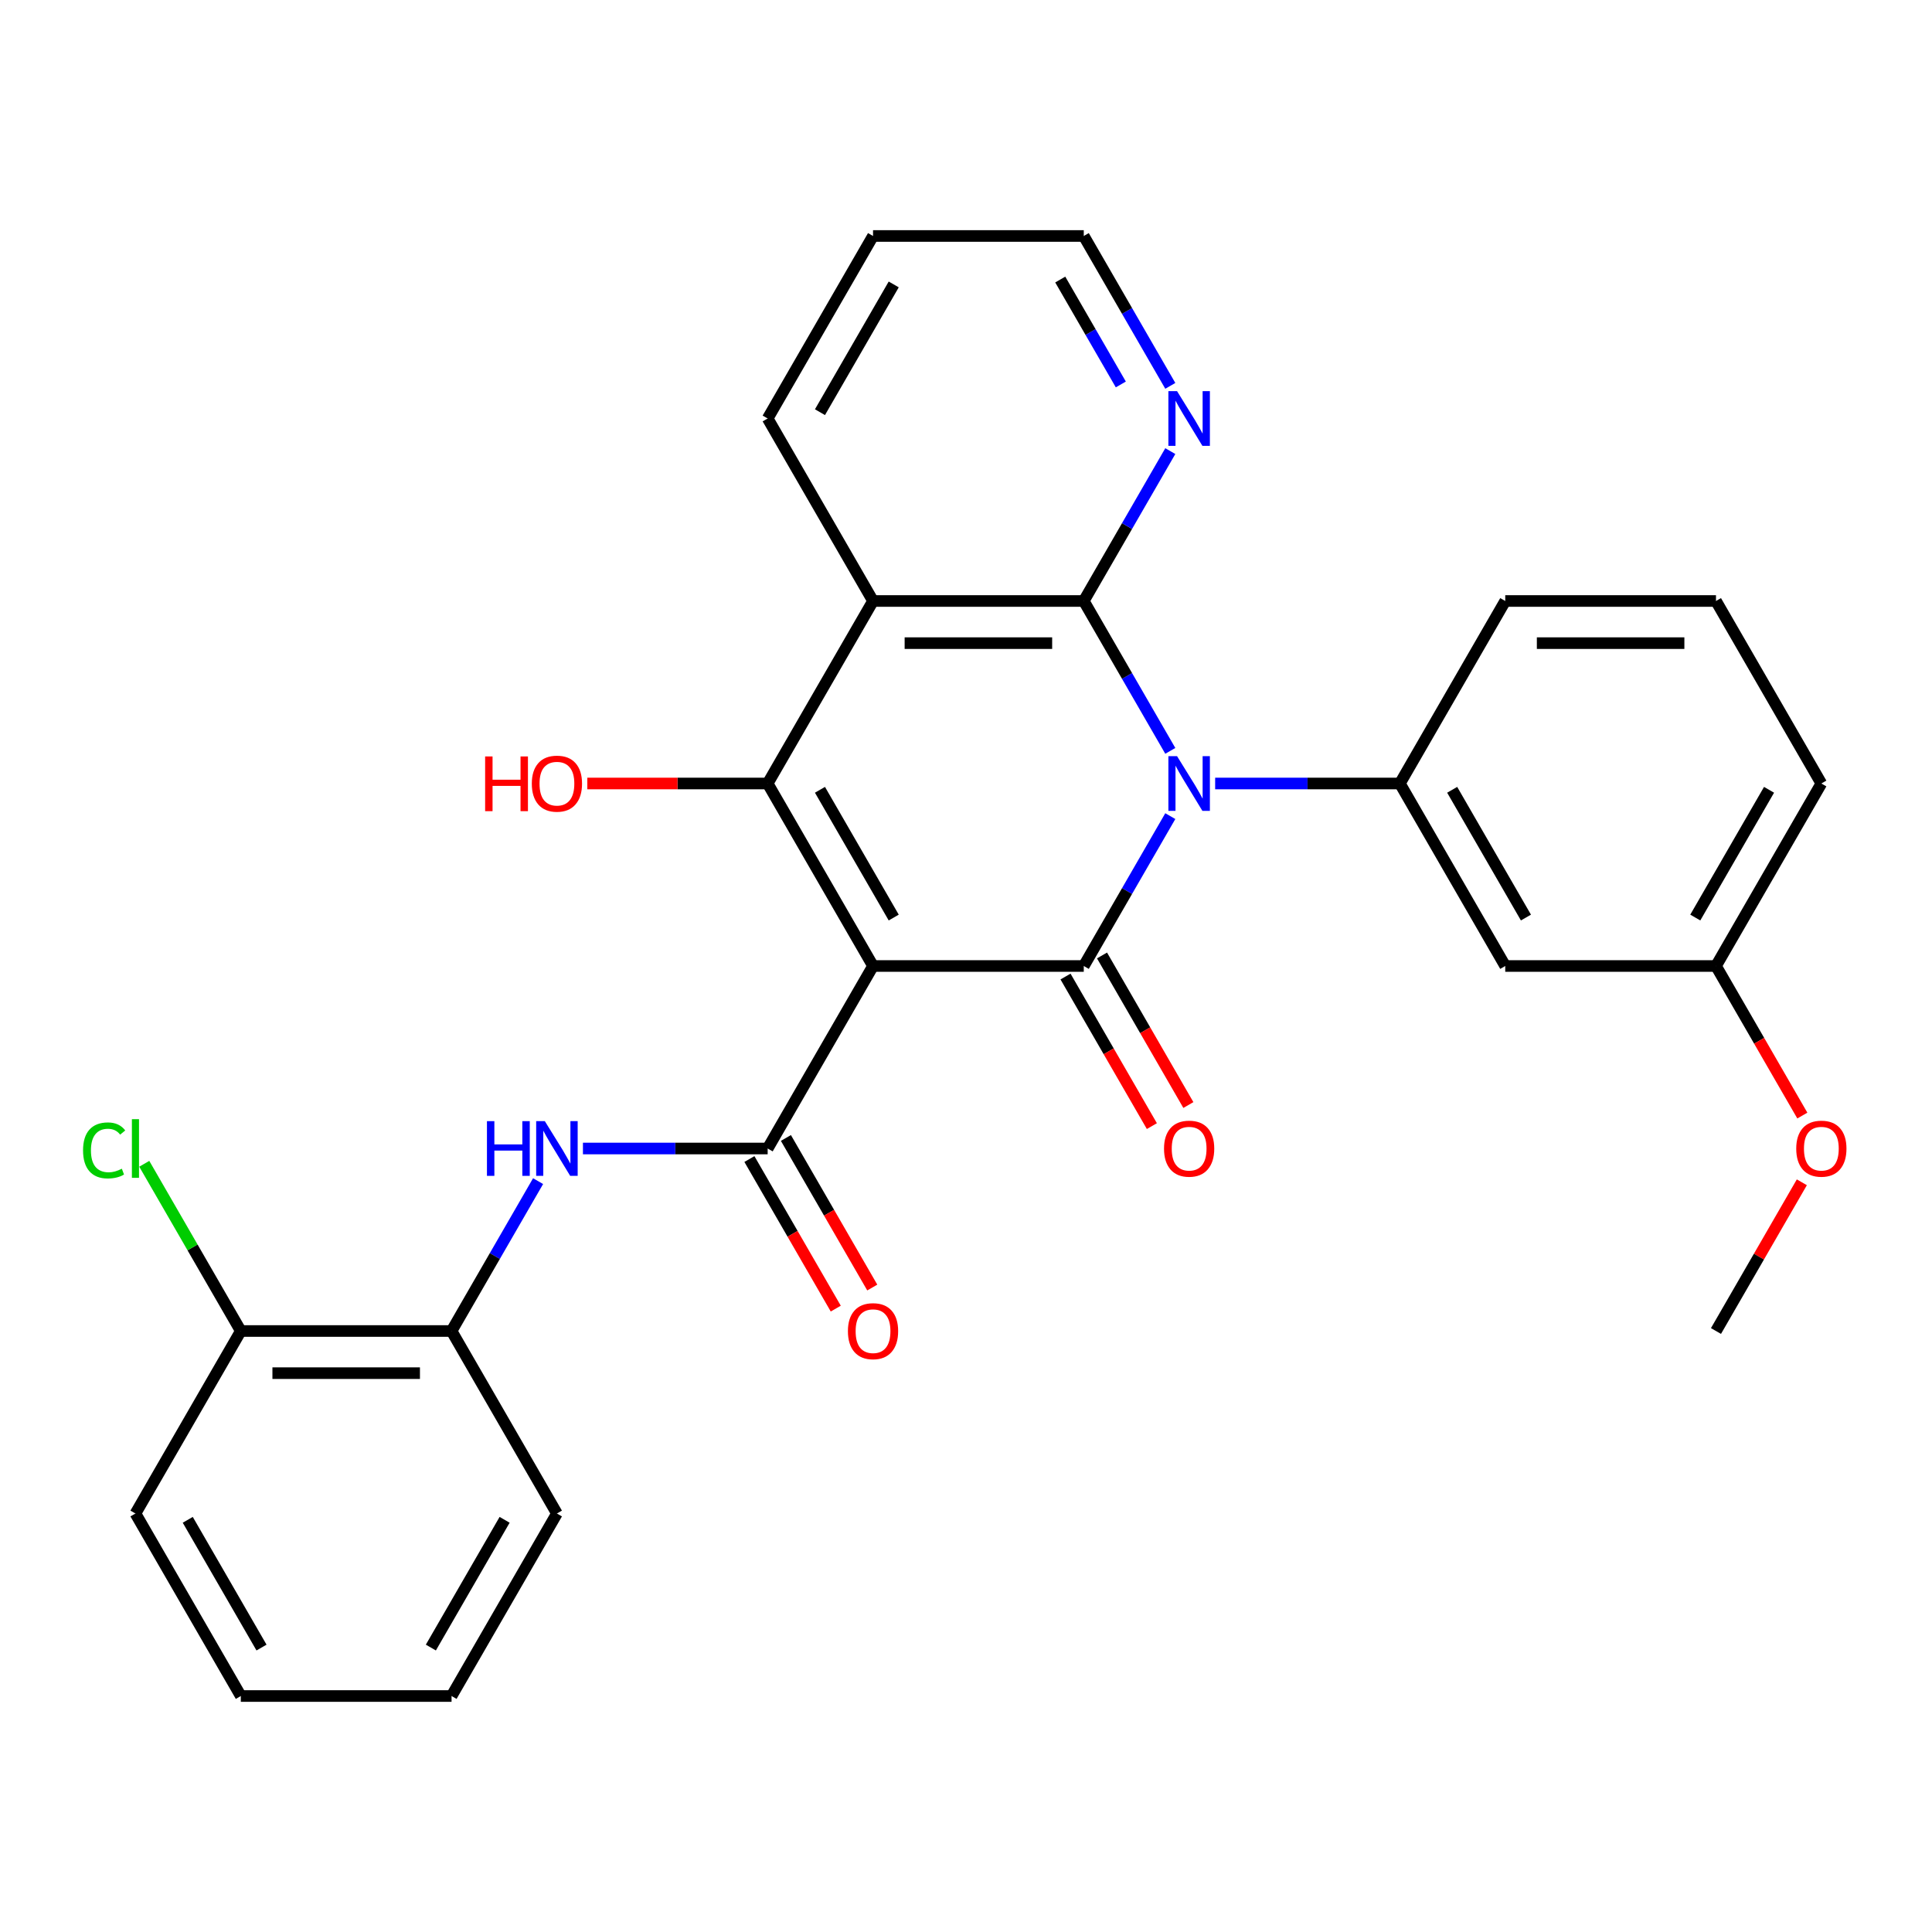 <?xml version='1.0' encoding='iso-8859-1'?>
<svg version='1.1' baseProfile='full'
              xmlns='http://www.w3.org/2000/svg'
                      xmlns:rdkit='http://www.rdkit.org/xml'
                      xmlns:xlink='http://www.w3.org/1999/xlink'
                  xml:space='preserve'
width='1000px' height='1000px' viewBox='0 0 1000 1000'>
<!-- END OF HEADER -->
<rect style='opacity:1.0;fill:#FFFFFF;stroke:none' width='1000' height='1000' x='0' y='0'> </rect>
<path class='bond-1' d='M 451.879,500 L 560.957,500' style='fill:none;fill-rule:evenodd;stroke:#000000;stroke-width:6px;stroke-linecap:butt;stroke-linejoin:miter;stroke-opacity:1' />
<path class='bond-3' d='M 451.879,500 L 397.34,405.536' style='fill:none;fill-rule:evenodd;stroke:#000000;stroke-width:6px;stroke-linecap:butt;stroke-linejoin:miter;stroke-opacity:1' />
<path class='bond-3' d='M 462.591,474.923 L 424.414,408.798' style='fill:none;fill-rule:evenodd;stroke:#000000;stroke-width:6px;stroke-linecap:butt;stroke-linejoin:miter;stroke-opacity:1' />
<path class='bond-5' d='M 451.879,500 L 397.34,594.464' style='fill:none;fill-rule:evenodd;stroke:#000000;stroke-width:6px;stroke-linecap:butt;stroke-linejoin:miter;stroke-opacity:1' />
<path class='bond-0' d='M 605.746,422.423 L 583.351,461.212' style='fill:none;fill-rule:evenodd;stroke:#0000FF;stroke-width:6px;stroke-linecap:butt;stroke-linejoin:miter;stroke-opacity:1' />
<path class='bond-0' d='M 583.351,461.212 L 560.957,500' style='fill:none;fill-rule:evenodd;stroke:#000000;stroke-width:6px;stroke-linecap:butt;stroke-linejoin:miter;stroke-opacity:1' />
<path class='bond-6' d='M 628.962,405.536 L 676.768,405.536' style='fill:none;fill-rule:evenodd;stroke:#0000FF;stroke-width:6px;stroke-linecap:butt;stroke-linejoin:miter;stroke-opacity:1' />
<path class='bond-6' d='M 676.768,405.536 L 724.573,405.536' style='fill:none;fill-rule:evenodd;stroke:#000000;stroke-width:6px;stroke-linecap:butt;stroke-linejoin:miter;stroke-opacity:1' />
<path class='bond-29' d='M 605.746,388.649 L 583.351,349.861' style='fill:none;fill-rule:evenodd;stroke:#0000FF;stroke-width:6px;stroke-linecap:butt;stroke-linejoin:miter;stroke-opacity:1' />
<path class='bond-29' d='M 583.351,349.861 L 560.957,311.072' style='fill:none;fill-rule:evenodd;stroke:#000000;stroke-width:6px;stroke-linecap:butt;stroke-linejoin:miter;stroke-opacity:1' />
<path class='bond-11' d='M 551.51,505.454 L 573.859,544.162' style='fill:none;fill-rule:evenodd;stroke:#000000;stroke-width:6px;stroke-linecap:butt;stroke-linejoin:miter;stroke-opacity:1' />
<path class='bond-11' d='M 573.859,544.162 L 596.207,582.871' style='fill:none;fill-rule:evenodd;stroke:#FF0000;stroke-width:6px;stroke-linecap:butt;stroke-linejoin:miter;stroke-opacity:1' />
<path class='bond-11' d='M 570.403,494.546 L 592.751,533.255' style='fill:none;fill-rule:evenodd;stroke:#000000;stroke-width:6px;stroke-linecap:butt;stroke-linejoin:miter;stroke-opacity:1' />
<path class='bond-11' d='M 592.751,533.255 L 615.1,571.963' style='fill:none;fill-rule:evenodd;stroke:#FF0000;stroke-width:6px;stroke-linecap:butt;stroke-linejoin:miter;stroke-opacity:1' />
<path class='bond-2' d='M 560.957,311.072 L 451.879,311.072' style='fill:none;fill-rule:evenodd;stroke:#000000;stroke-width:6px;stroke-linecap:butt;stroke-linejoin:miter;stroke-opacity:1' />
<path class='bond-2' d='M 544.595,332.888 L 468.241,332.888' style='fill:none;fill-rule:evenodd;stroke:#000000;stroke-width:6px;stroke-linecap:butt;stroke-linejoin:miter;stroke-opacity:1' />
<path class='bond-8' d='M 560.957,311.072 L 583.351,272.284' style='fill:none;fill-rule:evenodd;stroke:#000000;stroke-width:6px;stroke-linecap:butt;stroke-linejoin:miter;stroke-opacity:1' />
<path class='bond-8' d='M 583.351,272.284 L 605.746,233.495' style='fill:none;fill-rule:evenodd;stroke:#0000FF;stroke-width:6px;stroke-linecap:butt;stroke-linejoin:miter;stroke-opacity:1' />
<path class='bond-4' d='M 397.34,405.536 L 451.879,311.072' style='fill:none;fill-rule:evenodd;stroke:#000000;stroke-width:6px;stroke-linecap:butt;stroke-linejoin:miter;stroke-opacity:1' />
<path class='bond-13' d='M 397.34,405.536 L 350.665,405.536' style='fill:none;fill-rule:evenodd;stroke:#000000;stroke-width:6px;stroke-linecap:butt;stroke-linejoin:miter;stroke-opacity:1' />
<path class='bond-13' d='M 350.665,405.536 L 303.99,405.536' style='fill:none;fill-rule:evenodd;stroke:#FF0000;stroke-width:6px;stroke-linecap:butt;stroke-linejoin:miter;stroke-opacity:1' />
<path class='bond-16' d='M 451.879,311.072 L 397.34,216.608' style='fill:none;fill-rule:evenodd;stroke:#000000;stroke-width:6px;stroke-linecap:butt;stroke-linejoin:miter;stroke-opacity:1' />
<path class='bond-7' d='M 397.34,594.464 L 349.535,594.464' style='fill:none;fill-rule:evenodd;stroke:#000000;stroke-width:6px;stroke-linecap:butt;stroke-linejoin:miter;stroke-opacity:1' />
<path class='bond-7' d='M 349.535,594.464 L 301.73,594.464' style='fill:none;fill-rule:evenodd;stroke:#0000FF;stroke-width:6px;stroke-linecap:butt;stroke-linejoin:miter;stroke-opacity:1' />
<path class='bond-12' d='M 387.894,599.918 L 410.242,638.626' style='fill:none;fill-rule:evenodd;stroke:#000000;stroke-width:6px;stroke-linecap:butt;stroke-linejoin:miter;stroke-opacity:1' />
<path class='bond-12' d='M 410.242,638.626 L 432.591,677.335' style='fill:none;fill-rule:evenodd;stroke:#FF0000;stroke-width:6px;stroke-linecap:butt;stroke-linejoin:miter;stroke-opacity:1' />
<path class='bond-12' d='M 406.787,589.01 L 429.135,627.719' style='fill:none;fill-rule:evenodd;stroke:#000000;stroke-width:6px;stroke-linecap:butt;stroke-linejoin:miter;stroke-opacity:1' />
<path class='bond-12' d='M 429.135,627.719 L 451.483,666.427' style='fill:none;fill-rule:evenodd;stroke:#FF0000;stroke-width:6px;stroke-linecap:butt;stroke-linejoin:miter;stroke-opacity:1' />
<path class='bond-9' d='M 724.573,405.536 L 779.112,500' style='fill:none;fill-rule:evenodd;stroke:#000000;stroke-width:6px;stroke-linecap:butt;stroke-linejoin:miter;stroke-opacity:1' />
<path class='bond-9' d='M 751.646,408.798 L 789.824,474.923' style='fill:none;fill-rule:evenodd;stroke:#000000;stroke-width:6px;stroke-linecap:butt;stroke-linejoin:miter;stroke-opacity:1' />
<path class='bond-18' d='M 724.573,405.536 L 779.112,311.072' style='fill:none;fill-rule:evenodd;stroke:#000000;stroke-width:6px;stroke-linecap:butt;stroke-linejoin:miter;stroke-opacity:1' />
<path class='bond-10' d='M 278.513,611.351 L 256.118,650.139' style='fill:none;fill-rule:evenodd;stroke:#0000FF;stroke-width:6px;stroke-linecap:butt;stroke-linejoin:miter;stroke-opacity:1' />
<path class='bond-10' d='M 256.118,650.139 L 233.724,688.928' style='fill:none;fill-rule:evenodd;stroke:#000000;stroke-width:6px;stroke-linecap:butt;stroke-linejoin:miter;stroke-opacity:1' />
<path class='bond-30' d='M 605.746,199.721 L 583.351,160.933' style='fill:none;fill-rule:evenodd;stroke:#0000FF;stroke-width:6px;stroke-linecap:butt;stroke-linejoin:miter;stroke-opacity:1' />
<path class='bond-30' d='M 583.351,160.933 L 560.957,122.144' style='fill:none;fill-rule:evenodd;stroke:#000000;stroke-width:6px;stroke-linecap:butt;stroke-linejoin:miter;stroke-opacity:1' />
<path class='bond-30' d='M 580.135,198.992 L 564.458,171.841' style='fill:none;fill-rule:evenodd;stroke:#0000FF;stroke-width:6px;stroke-linecap:butt;stroke-linejoin:miter;stroke-opacity:1' />
<path class='bond-30' d='M 564.458,171.841 L 548.782,144.689' style='fill:none;fill-rule:evenodd;stroke:#000000;stroke-width:6px;stroke-linecap:butt;stroke-linejoin:miter;stroke-opacity:1' />
<path class='bond-15' d='M 779.112,500 L 888.189,500' style='fill:none;fill-rule:evenodd;stroke:#000000;stroke-width:6px;stroke-linecap:butt;stroke-linejoin:miter;stroke-opacity:1' />
<path class='bond-14' d='M 233.724,688.928 L 124.646,688.928' style='fill:none;fill-rule:evenodd;stroke:#000000;stroke-width:6px;stroke-linecap:butt;stroke-linejoin:miter;stroke-opacity:1' />
<path class='bond-14' d='M 217.362,710.743 L 141.008,710.743' style='fill:none;fill-rule:evenodd;stroke:#000000;stroke-width:6px;stroke-linecap:butt;stroke-linejoin:miter;stroke-opacity:1' />
<path class='bond-22' d='M 233.724,688.928 L 288.263,783.392' style='fill:none;fill-rule:evenodd;stroke:#000000;stroke-width:6px;stroke-linecap:butt;stroke-linejoin:miter;stroke-opacity:1' />
<path class='bond-17' d='M 124.646,688.928 L 99.66,645.651' style='fill:none;fill-rule:evenodd;stroke:#000000;stroke-width:6px;stroke-linecap:butt;stroke-linejoin:miter;stroke-opacity:1' />
<path class='bond-17' d='M 99.66,645.651 L 74.674,602.374' style='fill:none;fill-rule:evenodd;stroke:#00CC00;stroke-width:6px;stroke-linecap:butt;stroke-linejoin:miter;stroke-opacity:1' />
<path class='bond-23' d='M 124.646,688.928 L 70.108,783.392' style='fill:none;fill-rule:evenodd;stroke:#000000;stroke-width:6px;stroke-linecap:butt;stroke-linejoin:miter;stroke-opacity:1' />
<path class='bond-19' d='M 888.189,500 L 910.538,538.708' style='fill:none;fill-rule:evenodd;stroke:#000000;stroke-width:6px;stroke-linecap:butt;stroke-linejoin:miter;stroke-opacity:1' />
<path class='bond-19' d='M 910.538,538.708 L 932.886,577.417' style='fill:none;fill-rule:evenodd;stroke:#FF0000;stroke-width:6px;stroke-linecap:butt;stroke-linejoin:miter;stroke-opacity:1' />
<path class='bond-32' d='M 888.189,500 L 942.728,405.536' style='fill:none;fill-rule:evenodd;stroke:#000000;stroke-width:6px;stroke-linecap:butt;stroke-linejoin:miter;stroke-opacity:1' />
<path class='bond-32' d='M 877.477,474.923 L 915.654,408.798' style='fill:none;fill-rule:evenodd;stroke:#000000;stroke-width:6px;stroke-linecap:butt;stroke-linejoin:miter;stroke-opacity:1' />
<path class='bond-26' d='M 397.34,216.608 L 451.879,122.144' style='fill:none;fill-rule:evenodd;stroke:#000000;stroke-width:6px;stroke-linecap:butt;stroke-linejoin:miter;stroke-opacity:1' />
<path class='bond-26' d='M 424.414,213.346 L 462.591,147.222' style='fill:none;fill-rule:evenodd;stroke:#000000;stroke-width:6px;stroke-linecap:butt;stroke-linejoin:miter;stroke-opacity:1' />
<path class='bond-20' d='M 779.112,311.072 L 888.189,311.072' style='fill:none;fill-rule:evenodd;stroke:#000000;stroke-width:6px;stroke-linecap:butt;stroke-linejoin:miter;stroke-opacity:1' />
<path class='bond-20' d='M 795.473,332.888 L 871.828,332.888' style='fill:none;fill-rule:evenodd;stroke:#000000;stroke-width:6px;stroke-linecap:butt;stroke-linejoin:miter;stroke-opacity:1' />
<path class='bond-25' d='M 932.632,611.951 L 910.411,650.439' style='fill:none;fill-rule:evenodd;stroke:#FF0000;stroke-width:6px;stroke-linecap:butt;stroke-linejoin:miter;stroke-opacity:1' />
<path class='bond-25' d='M 910.411,650.439 L 888.189,688.928' style='fill:none;fill-rule:evenodd;stroke:#000000;stroke-width:6px;stroke-linecap:butt;stroke-linejoin:miter;stroke-opacity:1' />
<path class='bond-24' d='M 888.189,311.072 L 942.728,405.536' style='fill:none;fill-rule:evenodd;stroke:#000000;stroke-width:6px;stroke-linecap:butt;stroke-linejoin:miter;stroke-opacity:1' />
<path class='bond-21' d='M 560.957,122.144 L 451.879,122.144' style='fill:none;fill-rule:evenodd;stroke:#000000;stroke-width:6px;stroke-linecap:butt;stroke-linejoin:miter;stroke-opacity:1' />
<path class='bond-27' d='M 288.263,783.392 L 233.724,877.856' style='fill:none;fill-rule:evenodd;stroke:#000000;stroke-width:6px;stroke-linecap:butt;stroke-linejoin:miter;stroke-opacity:1' />
<path class='bond-27' d='M 261.189,786.654 L 223.012,852.778' style='fill:none;fill-rule:evenodd;stroke:#000000;stroke-width:6px;stroke-linecap:butt;stroke-linejoin:miter;stroke-opacity:1' />
<path class='bond-31' d='M 70.108,783.392 L 124.646,877.856' style='fill:none;fill-rule:evenodd;stroke:#000000;stroke-width:6px;stroke-linecap:butt;stroke-linejoin:miter;stroke-opacity:1' />
<path class='bond-31' d='M 97.181,786.654 L 135.358,852.778' style='fill:none;fill-rule:evenodd;stroke:#000000;stroke-width:6px;stroke-linecap:butt;stroke-linejoin:miter;stroke-opacity:1' />
<path class='bond-28' d='M 233.724,877.856 L 124.646,877.856' style='fill:none;fill-rule:evenodd;stroke:#000000;stroke-width:6px;stroke-linecap:butt;stroke-linejoin:miter;stroke-opacity:1' />
<path  class='atom-1' d='M 609.235 391.376
L 618.515 406.376
Q 619.435 407.856, 620.915 410.536
Q 622.395 413.216, 622.475 413.376
L 622.475 391.376
L 626.235 391.376
L 626.235 419.696
L 622.355 419.696
L 612.395 403.296
Q 611.235 401.376, 609.995 399.176
Q 608.795 396.976, 608.435 396.296
L 608.435 419.696
L 604.755 419.696
L 604.755 391.376
L 609.235 391.376
' fill='#0000FF'/>
<path  class='atom-8' d='M 252.043 580.304
L 255.883 580.304
L 255.883 592.344
L 270.363 592.344
L 270.363 580.304
L 274.203 580.304
L 274.203 608.624
L 270.363 608.624
L 270.363 595.544
L 255.883 595.544
L 255.883 608.624
L 252.043 608.624
L 252.043 580.304
' fill='#0000FF'/>
<path  class='atom-8' d='M 282.003 580.304
L 291.283 595.304
Q 292.203 596.784, 293.683 599.464
Q 295.163 602.144, 295.243 602.304
L 295.243 580.304
L 299.003 580.304
L 299.003 608.624
L 295.123 608.624
L 285.163 592.224
Q 284.003 590.304, 282.763 588.104
Q 281.563 585.904, 281.203 585.224
L 281.203 608.624
L 277.523 608.624
L 277.523 580.304
L 282.003 580.304
' fill='#0000FF'/>
<path  class='atom-9' d='M 609.235 202.448
L 618.515 217.448
Q 619.435 218.928, 620.915 221.608
Q 622.395 224.288, 622.475 224.448
L 622.475 202.448
L 626.235 202.448
L 626.235 230.768
L 622.355 230.768
L 612.395 214.368
Q 611.235 212.448, 609.995 210.248
Q 608.795 208.048, 608.435 207.368
L 608.435 230.768
L 604.755 230.768
L 604.755 202.448
L 609.235 202.448
' fill='#0000FF'/>
<path  class='atom-12' d='M 602.495 594.544
Q 602.495 587.744, 605.855 583.944
Q 609.215 580.144, 615.495 580.144
Q 621.775 580.144, 625.135 583.944
Q 628.495 587.744, 628.495 594.544
Q 628.495 601.424, 625.095 605.344
Q 621.695 609.224, 615.495 609.224
Q 609.255 609.224, 605.855 605.344
Q 602.495 601.464, 602.495 594.544
M 615.495 606.024
Q 619.815 606.024, 622.135 603.144
Q 624.495 600.224, 624.495 594.544
Q 624.495 588.984, 622.135 586.184
Q 619.815 583.344, 615.495 583.344
Q 611.175 583.344, 608.815 586.144
Q 606.495 588.944, 606.495 594.544
Q 606.495 600.264, 608.815 603.144
Q 611.175 606.024, 615.495 606.024
' fill='#FF0000'/>
<path  class='atom-13' d='M 438.879 689.008
Q 438.879 682.208, 442.239 678.408
Q 445.599 674.608, 451.879 674.608
Q 458.159 674.608, 461.519 678.408
Q 464.879 682.208, 464.879 689.008
Q 464.879 695.888, 461.479 699.808
Q 458.079 703.688, 451.879 703.688
Q 445.639 703.688, 442.239 699.808
Q 438.879 695.928, 438.879 689.008
M 451.879 700.488
Q 456.199 700.488, 458.519 697.608
Q 460.879 694.688, 460.879 689.008
Q 460.879 683.448, 458.519 680.648
Q 456.199 677.808, 451.879 677.808
Q 447.559 677.808, 445.199 680.608
Q 442.879 683.408, 442.879 689.008
Q 442.879 694.728, 445.199 697.608
Q 447.559 700.488, 451.879 700.488
' fill='#FF0000'/>
<path  class='atom-14' d='M 251.103 391.536
L 254.943 391.536
L 254.943 403.576
L 269.423 403.576
L 269.423 391.536
L 273.263 391.536
L 273.263 419.856
L 269.423 419.856
L 269.423 406.776
L 254.943 406.776
L 254.943 419.856
L 251.103 419.856
L 251.103 391.536
' fill='#FF0000'/>
<path  class='atom-14' d='M 275.263 405.616
Q 275.263 398.816, 278.623 395.016
Q 281.983 391.216, 288.263 391.216
Q 294.543 391.216, 297.903 395.016
Q 301.263 398.816, 301.263 405.616
Q 301.263 412.496, 297.863 416.416
Q 294.463 420.296, 288.263 420.296
Q 282.023 420.296, 278.623 416.416
Q 275.263 412.536, 275.263 405.616
M 288.263 417.096
Q 292.583 417.096, 294.903 414.216
Q 297.263 411.296, 297.263 405.616
Q 297.263 400.056, 294.903 397.256
Q 292.583 394.416, 288.263 394.416
Q 283.943 394.416, 281.583 397.216
Q 279.263 400.016, 279.263 405.616
Q 279.263 411.336, 281.583 414.216
Q 283.943 417.096, 288.263 417.096
' fill='#FF0000'/>
<path  class='atom-18' d='M 42.988 595.444
Q 42.988 588.404, 46.268 584.724
Q 49.588 581.004, 55.868 581.004
Q 61.708 581.004, 64.828 585.124
L 62.188 587.284
Q 59.908 584.284, 55.868 584.284
Q 51.588 584.284, 49.308 587.164
Q 47.068 590.004, 47.068 595.444
Q 47.068 601.044, 49.388 603.924
Q 51.748 606.804, 56.308 606.804
Q 59.428 606.804, 63.068 604.924
L 64.188 607.924
Q 62.708 608.884, 60.468 609.444
Q 58.228 610.004, 55.748 610.004
Q 49.588 610.004, 46.268 606.244
Q 42.988 602.484, 42.988 595.444
' fill='#00CC00'/>
<path  class='atom-18' d='M 68.268 579.284
L 71.948 579.284
L 71.948 609.644
L 68.268 609.644
L 68.268 579.284
' fill='#00CC00'/>
<path  class='atom-20' d='M 929.728 594.544
Q 929.728 587.744, 933.088 583.944
Q 936.448 580.144, 942.728 580.144
Q 949.008 580.144, 952.368 583.944
Q 955.728 587.744, 955.728 594.544
Q 955.728 601.424, 952.328 605.344
Q 948.928 609.224, 942.728 609.224
Q 936.488 609.224, 933.088 605.344
Q 929.728 601.464, 929.728 594.544
M 942.728 606.024
Q 947.048 606.024, 949.368 603.144
Q 951.728 600.224, 951.728 594.544
Q 951.728 588.984, 949.368 586.184
Q 947.048 583.344, 942.728 583.344
Q 938.408 583.344, 936.048 586.144
Q 933.728 588.944, 933.728 594.544
Q 933.728 600.264, 936.048 603.144
Q 938.408 606.024, 942.728 606.024
' fill='#FF0000'/>
</svg>

